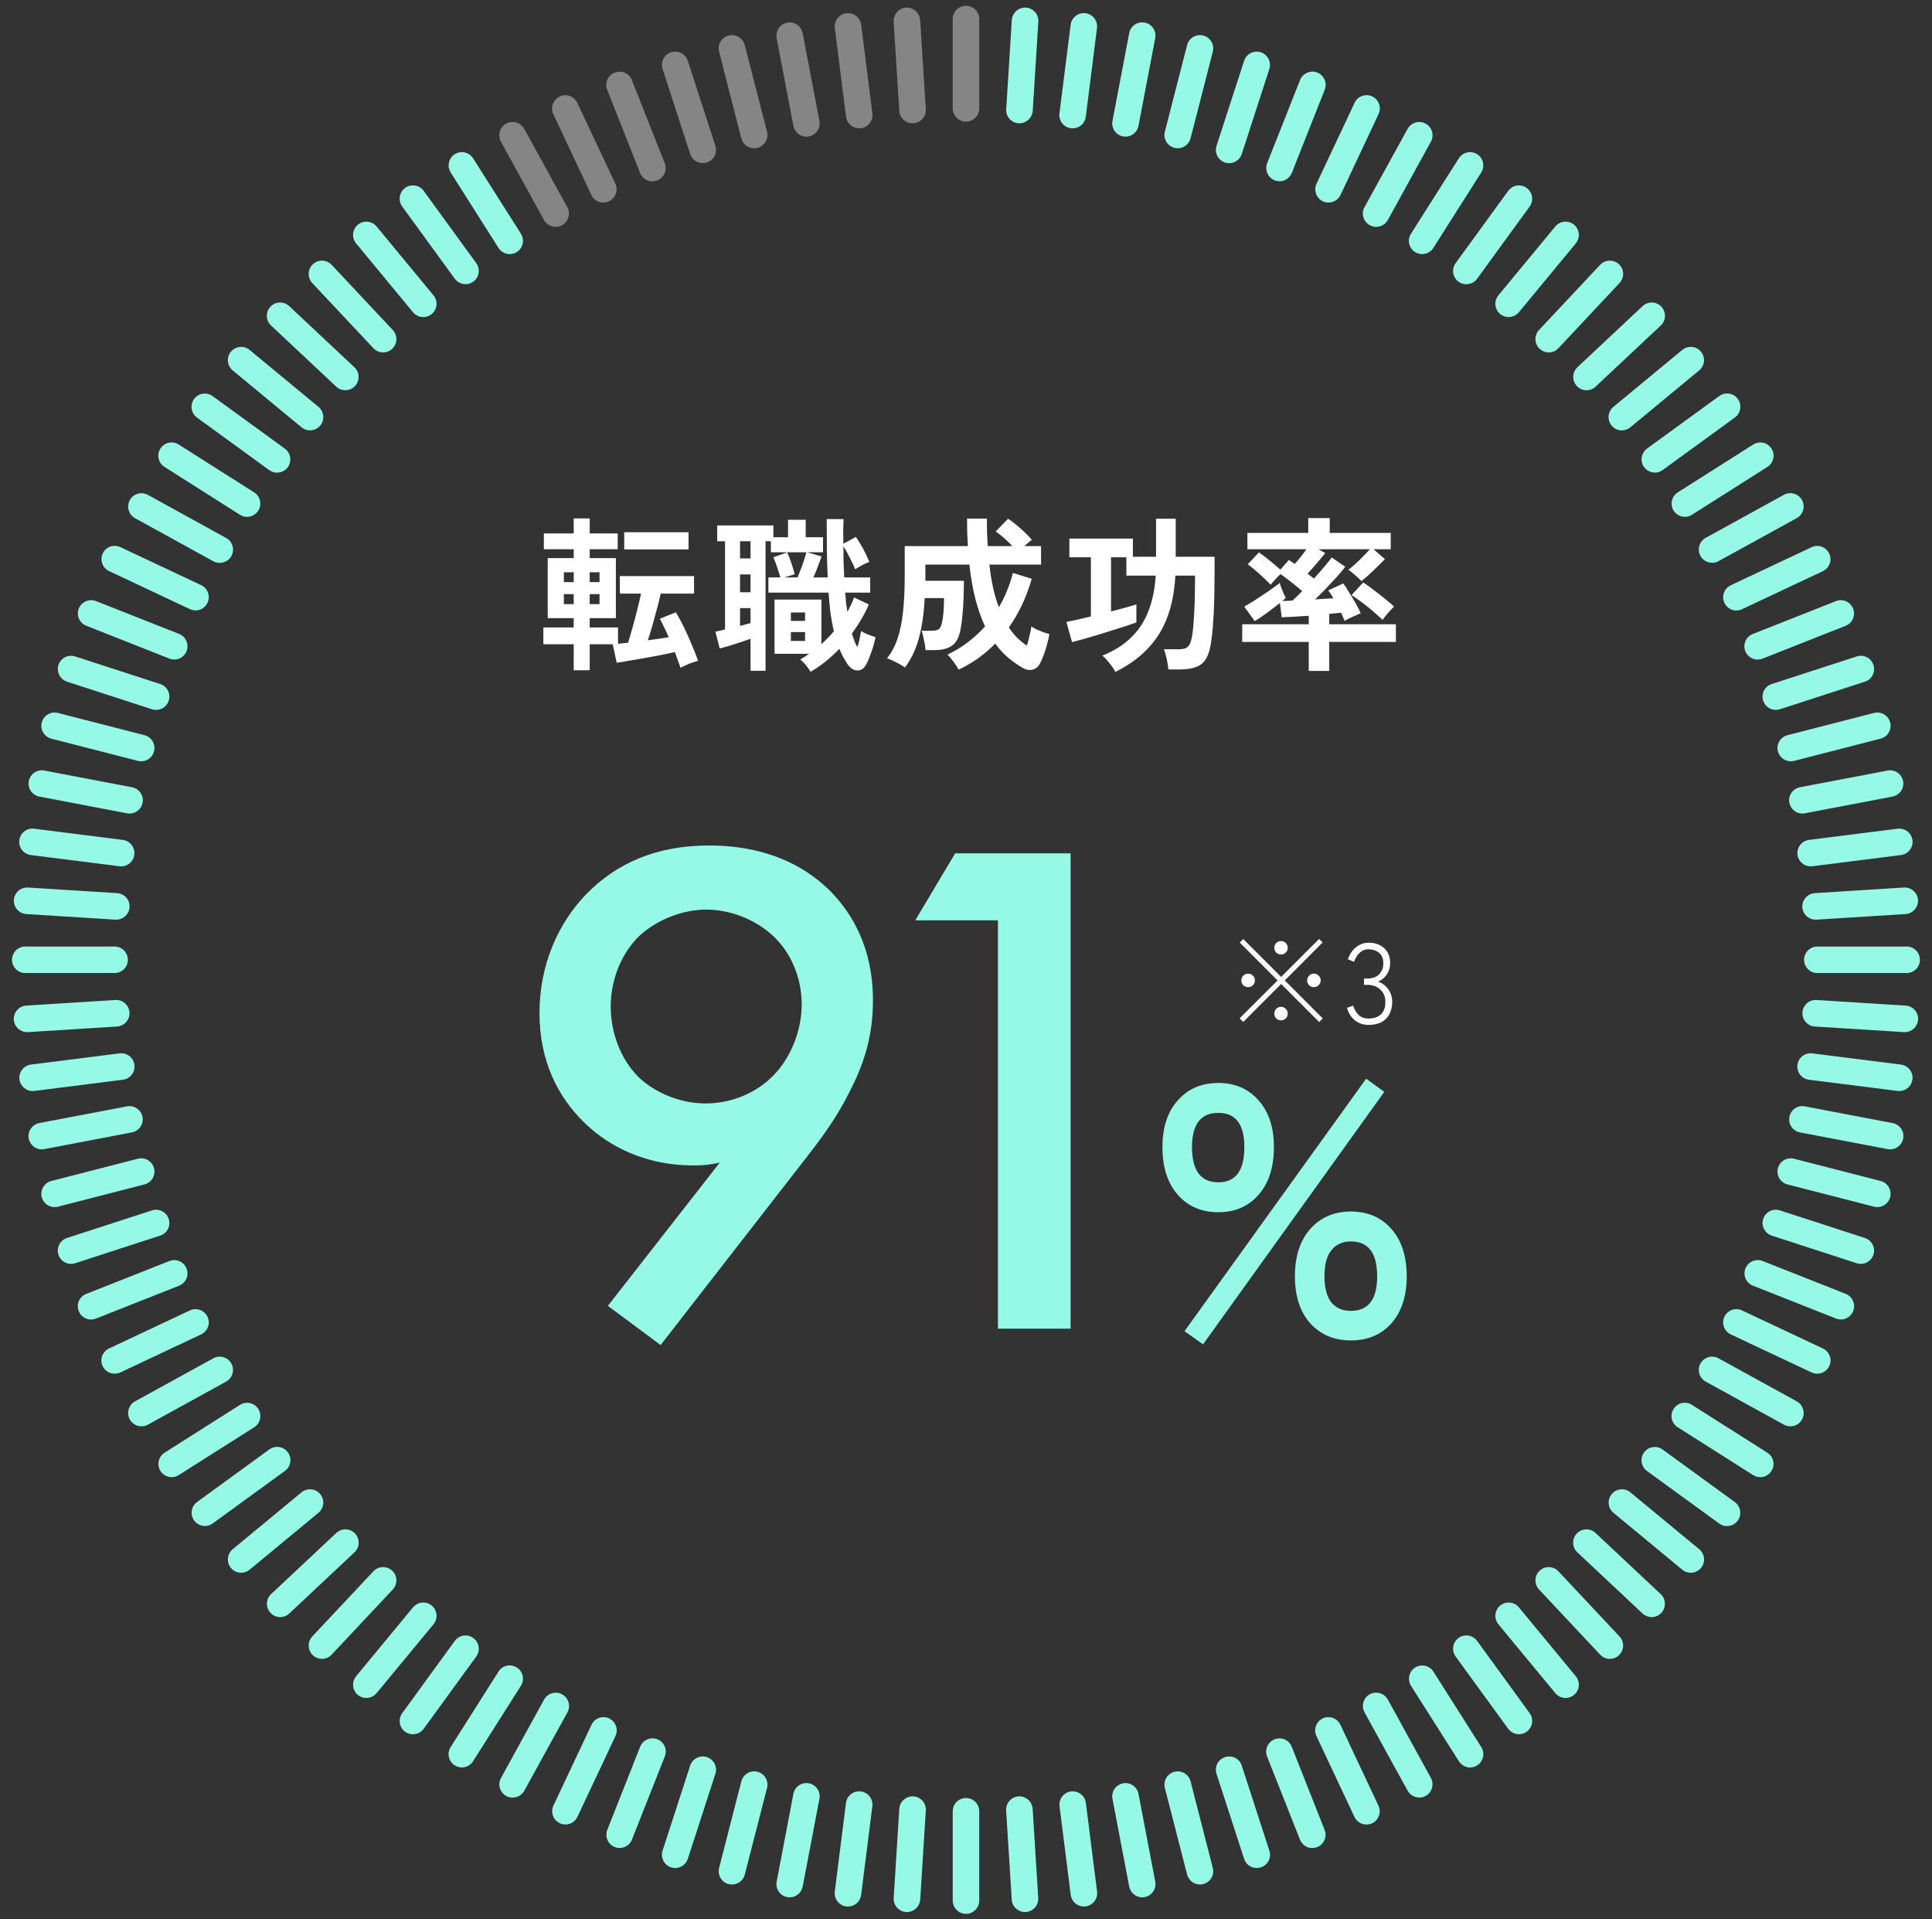 <svg width="151" height="150" viewBox="0 0 151 150" fill="none" xmlns="http://www.w3.org/2000/svg">
<rect x="0" y="0" width="151" height="150" fill="#333333" stroke="none"/>
<path d="M75.499 140.517C74.926 140.517 74.462 140.981 74.462 141.554V148.533C74.462 149.106 74.926 149.57 75.499 149.57C76.072 149.57 76.535 149.106 76.535 148.533V141.554C76.535 140.981 76.072 140.517 75.499 140.517ZM71.388 140.39C70.828 140.357 70.325 140.788 70.286 141.361L69.849 148.328C69.81 148.901 70.247 149.391 70.82 149.43H70.885C71.426 149.43 71.883 149.004 71.922 148.457L72.359 141.49C72.398 140.917 71.96 140.429 71.388 140.39ZM79.608 140.389C79.036 140.427 78.605 140.916 78.637 141.489L79.074 148.456C79.106 149.003 79.564 149.429 80.111 149.429H80.176C80.749 149.39 81.179 148.901 81.147 148.328L80.71 141.361C80.671 140.788 80.175 140.363 79.608 140.389ZM67.278 140.003C66.712 139.932 66.19 140.331 66.119 140.904L65.244 147.832C65.173 148.399 65.573 148.92 66.145 148.991C66.191 148.991 66.236 148.998 66.274 148.998H66.28C66.795 148.998 67.24 148.618 67.305 148.09L68.18 141.161C68.25 140.595 67.851 140.074 67.278 140.003ZM83.711 140.001C83.144 140.072 82.739 140.594 82.81 141.16L83.685 148.089C83.749 148.61 84.201 148.996 84.709 148.996H84.715C84.76 148.996 84.805 148.997 84.844 148.99C85.41 148.919 85.816 148.398 85.745 147.831L84.869 140.902C84.798 140.336 84.277 139.937 83.711 140.001ZM88.982 140.193C88.873 139.634 88.326 139.261 87.772 139.37C87.212 139.48 86.839 140.02 86.948 140.58L88.255 147.438C88.352 147.933 88.783 148.281 89.272 148.281C89.337 148.281 89.401 148.281 89.466 148.262C90.026 148.152 90.4 147.611 90.29 147.051L88.982 140.193ZM63.22 139.37C62.66 139.261 62.112 139.628 62.009 140.194L60.702 147.052C60.593 147.612 60.966 148.159 61.526 148.262C61.591 148.275 61.655 148.281 61.72 148.281C62.209 148.281 62.64 147.933 62.736 147.438L64.044 140.58C64.153 140.02 63.78 139.473 63.22 139.37ZM93.052 139.216C92.91 138.662 92.343 138.327 91.789 138.469C91.235 138.61 90.9 139.178 91.042 139.731L92.781 146.498C92.904 146.968 93.322 147.277 93.785 147.277C93.869 147.277 93.959 147.264 94.043 147.245C94.597 147.103 94.931 146.537 94.79 145.983L93.052 139.216ZM59.204 138.469C58.65 138.327 58.083 138.662 57.941 139.216L56.203 145.983C56.062 146.537 56.397 147.103 56.95 147.245C57.034 147.264 57.124 147.277 57.208 147.277C57.672 147.277 58.09 146.968 58.212 146.498L59.95 139.731C60.092 139.178 59.758 138.611 59.204 138.469ZM97.052 137.986C96.878 137.439 96.291 137.143 95.744 137.323C95.197 137.497 94.901 138.083 95.081 138.63L97.238 145.275C97.38 145.713 97.786 145.989 98.224 145.989C98.326 145.989 98.436 145.971 98.545 145.938C99.092 145.765 99.389 145.178 99.209 144.631L97.052 137.986ZM55.249 137.322C54.702 137.142 54.123 137.445 53.942 137.985L51.785 144.631C51.612 145.178 51.908 145.757 52.448 145.938C52.558 145.97 52.661 145.989 52.77 145.989C53.208 145.989 53.614 145.712 53.756 145.274L55.912 138.63C56.092 138.083 55.79 137.503 55.249 137.322ZM100.96 136.512C100.747 135.977 100.149 135.72 99.614 135.933C99.08 136.145 98.822 136.744 99.034 137.278L101.604 143.774C101.764 144.18 102.157 144.432 102.569 144.432V144.425C102.698 144.425 102.827 144.4 102.949 144.354C103.484 144.142 103.742 143.543 103.529 143.009L100.96 136.512ZM51.381 135.926C50.853 135.72 50.248 135.977 50.035 136.505L47.466 143.002C47.253 143.536 47.517 144.135 48.045 144.348C48.167 144.399 48.303 144.418 48.425 144.418V144.425C48.837 144.425 49.23 144.173 49.391 143.768L51.96 137.271C52.172 136.737 51.909 136.138 51.381 135.926ZM104.762 134.793C104.517 134.278 103.899 134.052 103.384 134.297C102.869 134.542 102.643 135.16 102.888 135.675L105.862 141.998C106.036 142.371 106.41 142.59 106.803 142.59C106.951 142.59 107.099 142.558 107.24 142.494C107.755 142.25 107.981 141.631 107.736 141.116L104.762 134.793ZM47.608 134.297C47.087 134.052 46.475 134.278 46.23 134.793L43.256 141.109C43.011 141.624 43.236 142.243 43.751 142.487C43.893 142.552 44.041 142.584 44.19 142.584V142.59C44.576 142.59 44.949 142.371 45.129 141.991L48.103 135.675C48.348 135.16 48.123 134.542 47.608 134.297ZM43.935 132.416C43.433 132.139 42.802 132.326 42.525 132.828L39.157 138.951C38.88 139.453 39.067 140.084 39.569 140.361C39.73 140.445 39.898 140.49 40.072 140.49V140.483C40.439 140.483 40.793 140.29 40.98 139.942L44.348 133.826C44.624 133.324 44.438 132.693 43.935 132.416ZM108.468 132.822C108.191 132.32 107.56 132.14 107.058 132.41C106.555 132.687 106.375 133.318 106.646 133.82L110.013 139.937C110.199 140.278 110.554 140.478 110.921 140.478V140.484C111.088 140.484 111.262 140.446 111.423 140.355C111.925 140.079 112.105 139.448 111.835 138.945L108.468 132.822ZM112.033 130.642C111.724 130.159 111.087 130.017 110.604 130.319C110.122 130.628 109.98 131.266 110.282 131.749L114.023 137.646C114.223 137.955 114.557 138.13 114.898 138.13C115.092 138.13 115.279 138.078 115.453 137.969C115.936 137.66 116.077 137.022 115.774 136.539L112.033 130.642ZM40.391 130.317C39.908 130.008 39.264 130.149 38.961 130.639L35.221 136.537C34.912 137.02 35.059 137.664 35.542 137.967C35.716 138.076 35.909 138.127 36.096 138.127C36.437 138.127 36.772 137.96 36.972 137.645L40.713 131.747C41.022 131.264 40.873 130.62 40.391 130.317ZM36.99 128.013C36.527 127.678 35.877 127.781 35.542 128.244L31.434 133.892C31.099 134.355 31.203 135.005 31.666 135.34C31.853 135.475 32.065 135.54 32.277 135.54V135.533C32.599 135.533 32.915 135.385 33.114 135.108L37.223 129.462C37.557 128.998 37.454 128.348 36.99 128.013ZM115.447 128.24C115.112 127.777 114.462 127.673 113.998 128.008C113.534 128.343 113.432 128.993 113.767 129.457L117.874 135.104C118.08 135.38 118.396 135.528 118.711 135.528L118.718 135.535C118.93 135.535 119.143 135.47 119.323 135.335C119.787 135 119.889 134.35 119.555 133.887L115.447 128.24ZM118.71 125.616C118.343 125.178 117.692 125.114 117.248 125.481C116.81 125.848 116.746 126.499 117.113 126.943L121.562 132.325C121.769 132.57 122.064 132.699 122.36 132.699C122.592 132.699 122.83 132.622 123.023 132.461C123.461 132.094 123.526 131.443 123.159 130.999L118.71 125.616ZM33.745 125.481C33.301 125.114 32.65 125.178 32.283 125.616L27.834 130.999C27.467 131.437 27.532 132.094 27.97 132.461C28.163 132.622 28.394 132.699 28.626 132.699H28.633C28.929 132.699 29.225 132.57 29.431 132.325L33.88 126.943C34.247 126.506 34.183 125.848 33.745 125.481ZM121.8 122.799C121.407 122.38 120.751 122.361 120.332 122.754C119.914 123.147 119.894 123.803 120.287 124.222L125.064 129.314C125.27 129.533 125.541 129.643 125.817 129.643H125.824C126.082 129.643 126.333 129.553 126.532 129.359C126.951 128.967 126.97 128.31 126.577 127.892L121.8 122.799ZM30.653 122.754C30.235 122.361 29.578 122.38 29.186 122.799L24.407 127.892C24.015 128.31 24.035 128.967 24.453 129.359C24.653 129.546 24.91 129.643 25.161 129.643H25.167C25.444 129.643 25.721 129.533 25.921 129.314L30.698 124.222C31.091 123.803 31.072 123.147 30.653 122.754ZM124.704 119.805C124.286 119.412 123.628 119.431 123.235 119.85C122.843 120.268 122.863 120.925 123.281 121.317L128.374 126.095C128.574 126.281 128.831 126.378 129.082 126.378H129.089C129.366 126.378 129.642 126.269 129.842 126.05C130.235 125.631 130.215 124.975 129.797 124.582L124.704 119.805ZM27.751 119.85C27.358 119.431 26.702 119.412 26.283 119.805L21.189 124.582C20.771 124.975 20.752 125.631 21.145 126.05C21.351 126.269 21.622 126.378 21.898 126.378H21.904C22.155 126.378 22.413 126.288 22.612 126.095L27.706 121.317C28.124 120.925 28.144 120.268 27.751 119.85ZM127.428 116.629C126.983 116.262 126.334 116.327 125.967 116.765C125.6 117.209 125.664 117.859 126.102 118.226L131.484 122.675C131.677 122.836 131.909 122.913 132.147 122.913C132.444 122.913 132.74 122.785 132.946 122.54C133.313 122.096 133.248 121.445 132.811 121.078L127.428 116.629ZM25.028 116.765C24.661 116.327 24.011 116.262 23.566 116.629L18.184 121.078C17.746 121.445 17.681 122.096 18.048 122.54C18.254 122.785 18.55 122.913 18.847 122.913C19.078 122.913 19.317 122.836 19.51 122.675L24.893 118.226C25.33 117.859 25.395 117.209 25.028 116.765ZM129.94 113.28C129.477 112.946 128.827 113.048 128.492 113.512C128.157 113.975 128.26 114.626 128.724 114.961L134.37 119.068C134.557 119.204 134.77 119.269 134.982 119.269V119.262C135.304 119.262 135.62 119.114 135.819 118.837C136.154 118.373 136.051 117.724 135.588 117.389L129.94 113.28ZM22.501 113.506C22.166 113.042 21.516 112.939 21.053 113.273L15.405 117.382C14.942 117.717 14.839 118.367 15.174 118.83C15.38 119.107 15.695 119.256 16.011 119.256V119.262C16.223 119.262 16.436 119.198 16.623 119.062L22.27 114.954C22.733 114.619 22.836 113.969 22.501 113.506ZM132.232 109.79C131.75 109.481 131.112 109.623 130.803 110.112C130.494 110.595 130.642 111.238 131.125 111.541L137.022 115.282C137.196 115.392 137.39 115.443 137.576 115.443C137.917 115.443 138.253 115.275 138.452 114.96C138.761 114.477 138.613 113.834 138.13 113.531L132.232 109.79ZM20.19 110.112C19.881 109.629 19.244 109.488 18.761 109.79L12.862 113.531C12.38 113.84 12.238 114.478 12.541 114.961C12.741 115.27 13.075 115.443 13.416 115.443C13.609 115.443 13.796 115.392 13.97 115.282L19.868 111.542C20.351 111.233 20.493 110.595 20.19 110.112ZM134.312 106.152C133.809 105.876 133.179 106.062 132.902 106.564C132.626 107.067 132.811 107.698 133.313 107.975L139.431 111.342C139.592 111.425 139.759 111.471 139.927 111.471H139.933C140.3 111.471 140.654 111.277 140.841 110.93C141.118 110.428 140.931 109.796 140.436 109.52L134.312 106.152ZM18.085 106.564C17.808 106.062 17.177 105.882 16.675 106.152L10.552 109.521C10.05 109.797 9.869 110.428 10.146 110.93C10.332 111.271 10.687 111.471 11.054 111.471H11.06C11.228 111.471 11.401 111.432 11.556 111.342L17.673 107.975C18.175 107.698 18.355 107.067 18.085 106.564ZM136.151 102.412C135.63 102.167 135.018 102.392 134.773 102.907C134.529 103.422 134.754 104.04 135.27 104.285L141.593 107.261C141.734 107.325 141.889 107.356 142.03 107.356C142.416 107.356 142.789 107.138 142.97 106.765C143.214 106.25 142.99 105.631 142.475 105.387L136.151 102.412ZM16.219 102.907C15.974 102.392 15.356 102.167 14.841 102.412L8.518 105.387C8.003 105.631 7.778 106.25 8.022 106.765C8.196 107.138 8.569 107.356 8.962 107.356C9.11 107.356 9.258 107.325 9.399 107.261L15.723 104.285C16.238 104.04 16.463 103.422 16.219 102.907ZM14.577 99.135C14.365 98.6 13.766 98.343 13.231 98.555L6.734 101.124C6.2 101.337 5.943 101.935 6.155 102.47C6.316 102.875 6.709 103.127 7.121 103.127V103.12C7.25 103.12 7.379 103.094 7.501 103.049L13.997 100.48C14.531 100.268 14.789 99.669 14.577 99.135ZM137.764 98.55C137.236 98.344 136.631 98.601 136.418 99.129C136.206 99.663 136.469 100.262 136.997 100.475L143.494 103.044C143.616 103.095 143.752 103.115 143.874 103.115V103.121C144.286 103.121 144.679 102.87 144.84 102.465C145.052 101.931 144.788 101.332 144.261 101.119L137.764 98.55ZM139.115 94.595C138.568 94.415 137.988 94.717 137.808 95.258C137.634 95.805 137.931 96.385 138.472 96.565L145.116 98.723C145.225 98.755 145.328 98.774 145.438 98.774C145.875 98.774 146.281 98.497 146.423 98.06C146.597 97.512 146.301 96.932 145.76 96.752L139.115 94.595ZM13.185 95.258C13.004 94.717 12.425 94.415 11.878 94.595L5.232 96.752C4.685 96.932 4.389 97.512 4.569 98.06C4.711 98.497 5.117 98.774 5.555 98.774C5.658 98.774 5.768 98.755 5.877 98.723L12.521 96.565C13.069 96.392 13.365 95.805 13.185 95.258ZM140.217 90.557C139.67 90.415 139.097 90.75 138.955 91.304C138.813 91.857 139.148 92.424 139.702 92.565L146.47 94.305C146.553 94.324 146.643 94.337 146.727 94.337C147.19 94.337 147.609 94.028 147.731 93.558C147.873 93.004 147.538 92.438 146.984 92.296L140.217 90.557ZM12.04 91.304C11.898 90.75 11.332 90.415 10.778 90.557L4.011 92.296C3.457 92.438 3.122 93.004 3.264 93.558C3.386 94.028 3.805 94.337 4.269 94.337C4.352 94.337 4.443 94.324 4.526 94.305L11.293 92.565C11.847 92.424 12.182 91.857 12.04 91.304ZM141.066 86.464C140.506 86.354 139.958 86.722 139.855 87.288C139.746 87.848 140.12 88.396 140.68 88.499L147.537 89.806C147.601 89.819 147.666 89.825 147.73 89.825C148.22 89.825 148.651 89.477 148.748 88.981C148.857 88.421 148.484 87.875 147.924 87.772L141.066 86.464ZM11.138 87.288C11.028 86.728 10.481 86.355 9.928 86.464L3.07 87.77C2.51 87.88 2.137 88.421 2.246 88.981C2.343 89.477 2.774 89.825 3.264 89.825C3.328 89.825 3.392 89.825 3.456 89.806L10.313 88.498C10.874 88.389 11.247 87.848 11.138 87.288ZM141.641 82.322C141.068 82.252 140.552 82.651 140.481 83.224C140.411 83.79 140.811 84.312 141.384 84.383L148.312 85.259C148.357 85.259 148.402 85.266 148.44 85.266H148.446C148.961 85.266 149.406 84.885 149.471 84.357C149.542 83.791 149.142 83.269 148.569 83.198L141.641 82.322ZM9.35 82.322L2.421 83.198C1.854 83.269 1.449 83.791 1.52 84.357C1.584 84.879 2.035 85.265 2.544 85.265H2.55C2.595 85.265 2.64 85.265 2.679 85.259L9.606 84.383C10.173 84.312 10.58 83.79 10.509 83.224C10.438 82.657 9.916 82.252 9.35 82.322ZM141.974 78.151C141.401 78.113 140.912 78.551 140.873 79.124C140.835 79.697 141.272 80.186 141.845 80.225L148.812 80.662C148.812 80.662 148.856 80.662 148.876 80.662C149.417 80.662 149.874 80.238 149.913 79.69C149.952 79.117 149.513 78.627 148.94 78.589L141.974 78.151ZM9.019 78.151L2.052 78.589C1.479 78.628 1.048 79.118 1.08 79.69C1.112 80.237 1.569 80.662 2.116 80.662C2.116 80.662 2.161 80.662 2.181 80.662L9.147 80.225C9.72 80.186 10.152 79.697 10.12 79.124C10.082 78.551 9.585 78.113 9.019 78.151ZM142.038 73.972C141.465 73.972 141.002 74.436 141.002 75.009C141.002 75.582 141.465 76.045 142.038 76.045H149.018C149.591 76.045 150.055 75.582 150.055 75.009C150.055 74.436 149.591 73.972 149.018 73.972H142.038ZM1.976 73.972C1.403 73.972 0.939 74.436 0.939 75.009C0.94 75.582 1.403 76.045 1.976 76.045H8.956C9.529 76.045 9.992 75.582 9.992 75.009C9.992 74.436 9.529 73.972 8.956 73.972H1.976ZM141.84 69.8C141.267 69.838 140.835 70.327 140.867 70.9C140.899 71.448 141.356 71.873 141.903 71.873C141.903 71.873 141.948 71.873 141.968 71.873L148.935 71.435C149.508 71.396 149.939 70.907 149.907 70.334C149.869 69.761 149.373 69.329 148.807 69.361L141.84 69.8ZM2.187 69.362C1.614 69.324 1.125 69.762 1.086 70.335C1.048 70.908 1.485 71.397 2.058 71.436L9.024 71.873C9.024 71.873 9.069 71.873 9.089 71.873C9.63 71.873 10.087 71.449 10.126 70.901C10.165 70.328 9.726 69.838 9.153 69.8L2.187 69.362ZM148.314 64.765L141.387 65.64C140.82 65.71 140.415 66.232 140.485 66.799C140.55 67.32 141 67.707 141.509 67.707H141.516C141.561 67.707 141.606 67.707 141.645 67.7L148.572 66.824C149.139 66.753 149.544 66.233 149.474 65.666C149.403 65.099 148.881 64.7 148.314 64.765ZM2.669 64.764C2.102 64.693 1.581 65.092 1.51 65.665C1.439 66.232 1.838 66.753 2.411 66.824L9.34 67.7C9.385 67.7 9.43 67.707 9.469 67.707H9.475C9.99 67.707 10.435 67.327 10.499 66.799C10.57 66.232 10.17 65.71 9.597 65.64L2.669 64.764ZM148.741 61.044C148.632 60.484 148.084 60.11 147.53 60.22L140.674 61.526C140.114 61.636 139.74 62.177 139.85 62.737C139.946 63.233 140.377 63.58 140.866 63.58C140.931 63.58 140.995 63.581 141.06 63.562L147.917 62.254C148.477 62.145 148.85 61.604 148.741 61.044ZM3.463 60.22C2.903 60.11 2.356 60.484 2.253 61.044C2.144 61.604 2.516 62.151 3.076 62.254L9.934 63.562C9.998 63.574 10.063 63.58 10.127 63.58C10.616 63.58 11.048 63.233 11.145 62.737C11.254 62.177 10.88 61.629 10.32 61.526L3.463 60.22ZM147.731 56.465C147.59 55.911 147.023 55.576 146.47 55.718L139.702 57.456C139.149 57.598 138.814 58.164 138.955 58.718C139.077 59.188 139.496 59.497 139.96 59.497C140.043 59.497 140.133 59.484 140.217 59.465L146.984 57.727C147.538 57.585 147.873 57.019 147.731 56.465ZM4.526 55.718C3.973 55.576 3.405 55.911 3.264 56.465C3.122 57.018 3.457 57.585 4.011 57.727L10.778 59.465C10.862 59.484 10.953 59.497 11.036 59.497C11.5 59.497 11.918 59.188 12.04 58.718C12.181 58.164 11.847 57.598 11.293 57.456L4.526 55.718ZM146.423 51.965C146.249 51.424 145.663 51.121 145.116 51.302L138.472 53.459C137.924 53.633 137.628 54.218 137.809 54.766C137.95 55.203 138.355 55.48 138.793 55.48C138.896 55.48 139.006 55.461 139.115 55.429L145.76 53.273C146.307 53.099 146.603 52.512 146.423 51.965ZM5.877 51.302C5.33 51.122 4.751 51.424 4.57 51.965C4.396 52.512 4.693 53.092 5.233 53.273L11.878 55.429C11.987 55.461 12.091 55.48 12.2 55.48C12.638 55.48 13.044 55.203 13.185 54.766C13.366 54.219 13.063 53.639 12.523 53.459L5.877 51.302ZM144.832 47.56C144.619 47.026 144.021 46.768 143.486 46.98L136.99 49.55C136.456 49.762 136.198 50.361 136.41 50.895C136.571 51.301 136.964 51.552 137.376 51.552V51.546C137.505 51.546 137.634 51.52 137.756 51.475L144.253 48.905C144.787 48.693 145.045 48.094 144.832 47.56ZM7.505 46.976C6.977 46.77 6.372 47.027 6.159 47.555C5.947 48.089 6.21 48.688 6.738 48.9L13.235 51.47C13.358 51.521 13.486 51.54 13.615 51.54V51.547C14.027 51.547 14.42 51.295 14.581 50.89C14.793 50.355 14.529 49.756 14.001 49.544L7.505 46.976ZM142.967 43.259C142.722 42.744 142.104 42.519 141.589 42.764L135.272 45.738C134.758 45.983 134.532 46.601 134.776 47.116C134.95 47.489 135.324 47.715 135.717 47.715V47.708C135.865 47.708 136.013 47.676 136.154 47.611L142.471 44.637C142.986 44.392 143.211 43.774 142.967 43.259ZM9.406 42.757C8.885 42.512 8.273 42.738 8.028 43.253C7.784 43.768 8.009 44.386 8.524 44.631L14.841 47.605C14.982 47.67 15.137 47.702 15.278 47.702V47.708C15.665 47.708 16.038 47.489 16.219 47.109C16.463 46.594 16.238 45.976 15.723 45.731L9.406 42.757ZM11.557 38.675C11.055 38.398 10.423 38.578 10.146 39.087C9.87 39.589 10.056 40.22 10.552 40.497L16.675 43.865C16.836 43.949 17.003 43.993 17.171 43.993L17.178 43.987C17.544 43.987 17.898 43.794 18.085 43.453C18.362 42.951 18.175 42.32 17.673 42.043L11.557 38.675ZM140.84 39.08C140.563 38.578 139.932 38.398 139.43 38.668L133.312 42.035C132.81 42.312 132.63 42.943 132.9 43.445C133.087 43.787 133.442 43.98 133.809 43.98L133.814 43.986C133.982 43.986 134.156 43.947 134.311 43.857L140.434 40.49C140.936 40.213 141.116 39.582 140.84 39.08ZM138.458 35.062C138.149 34.579 137.512 34.437 137.029 34.739L131.131 38.48C130.648 38.789 130.506 39.427 130.809 39.91C131.008 40.219 131.343 40.392 131.685 40.393C131.878 40.393 132.064 40.341 132.238 40.231L138.137 36.491C138.62 36.182 138.761 35.544 138.458 35.062ZM13.964 34.739C13.481 34.43 12.837 34.578 12.534 35.06C12.225 35.543 12.374 36.188 12.856 36.49L18.755 40.231C18.929 40.341 19.122 40.393 19.309 40.393C19.65 40.392 19.984 40.225 20.184 39.909C20.492 39.426 20.345 38.783 19.862 38.48L13.964 34.739ZM16.616 30.954C16.153 30.619 15.502 30.723 15.167 31.186C14.833 31.65 14.936 32.3 15.399 32.635L21.046 36.743C21.233 36.878 21.446 36.942 21.658 36.942V36.937C21.98 36.936 22.296 36.788 22.495 36.511C22.83 36.047 22.726 35.397 22.263 35.062L16.616 30.954ZM135.826 31.18C135.491 30.716 134.841 30.613 134.377 30.948L128.73 35.056C128.267 35.391 128.163 36.041 128.498 36.505C128.704 36.782 129.02 36.93 129.336 36.93V36.937C129.548 36.936 129.761 36.871 129.947 36.736L135.594 32.629C136.057 32.294 136.161 31.643 135.826 31.18ZM132.94 27.484C132.58 27.04 131.924 26.983 131.479 27.35L126.097 31.799C125.653 32.166 125.594 32.816 125.961 33.26C126.167 33.511 126.464 33.634 126.76 33.634H126.766C126.997 33.634 127.236 33.556 127.423 33.395L132.806 28.946C133.25 28.579 133.307 27.929 132.94 27.484ZM19.51 27.349C19.072 26.982 18.415 27.047 18.048 27.484C17.681 27.922 17.746 28.578 18.184 28.945L23.566 33.395C23.759 33.555 23.991 33.633 24.223 33.633H24.23C24.526 33.633 24.822 33.504 25.028 33.26C25.395 32.822 25.33 32.165 24.893 31.798L19.51 27.349ZM129.849 23.969C129.456 23.55 128.799 23.531 128.381 23.924L123.287 28.701C122.869 29.094 122.85 29.75 123.242 30.169C123.448 30.388 123.718 30.498 123.995 30.498H124.002C124.253 30.498 124.51 30.407 124.71 30.214L129.804 25.436C130.222 25.044 130.241 24.387 129.849 23.969ZM22.606 23.924C22.188 23.531 21.532 23.55 21.139 23.969C20.746 24.387 20.765 25.044 21.184 25.436L26.276 30.214C26.476 30.401 26.733 30.498 26.984 30.498H26.991C27.268 30.498 27.545 30.388 27.744 30.169C28.137 29.75 28.118 29.094 27.699 28.701L22.606 23.924ZM126.532 20.652C126.114 20.26 125.457 20.279 125.064 20.697L120.287 25.791C119.894 26.209 119.914 26.866 120.332 27.259C120.532 27.445 120.789 27.542 121.04 27.542H121.047C121.324 27.542 121.6 27.433 121.8 27.214L126.577 22.121C126.97 21.703 126.951 21.045 126.532 20.652ZM25.921 20.697C25.528 20.279 24.872 20.26 24.453 20.652C24.035 21.045 24.015 21.703 24.407 22.121L29.186 27.214C29.392 27.433 29.662 27.542 29.939 27.542H29.945C30.203 27.542 30.454 27.452 30.653 27.259C31.072 26.866 31.091 26.209 30.698 25.791L25.921 20.697ZM123.023 17.561C122.579 17.195 121.93 17.259 121.562 17.696L117.113 23.08C116.746 23.524 116.81 24.174 117.248 24.541C117.441 24.702 117.673 24.779 117.911 24.779C118.207 24.779 118.504 24.651 118.71 24.406L123.159 19.023C123.526 18.579 123.461 17.928 123.023 17.561ZM29.431 17.696C29.064 17.259 28.414 17.195 27.97 17.561C27.532 17.928 27.467 18.579 27.834 19.023L32.283 24.406C32.489 24.651 32.786 24.779 33.082 24.779C33.314 24.779 33.552 24.702 33.745 24.541C34.183 24.174 34.247 23.524 33.88 23.08L29.431 17.696ZM119.323 14.69C118.86 14.356 118.215 14.452 117.874 14.922L113.767 20.568C113.432 21.032 113.534 21.683 113.998 22.018C114.185 22.153 114.397 22.217 114.604 22.217L114.609 22.211C114.931 22.211 115.248 22.063 115.447 21.786L119.555 16.139C119.889 15.675 119.787 15.025 119.323 14.69ZM33.114 14.917C32.779 14.454 32.13 14.35 31.666 14.685C31.203 15.019 31.099 15.67 31.434 16.134L35.542 21.78C35.748 22.057 36.063 22.205 36.379 22.205L36.386 22.212C36.598 22.212 36.81 22.148 36.99 22.013C37.454 21.678 37.557 21.027 37.223 20.564L33.114 14.917ZM115.446 12.049C114.964 11.747 114.327 11.889 114.018 12.371L110.276 18.27C109.967 18.752 110.116 19.396 110.599 19.698C110.772 19.808 110.966 19.859 111.152 19.859C111.493 19.859 111.828 19.692 112.027 19.377L115.769 13.479C116.077 12.996 115.929 12.351 115.446 12.049ZM36.975 12.371C36.666 11.888 36.028 11.746 35.545 12.049C35.062 12.358 34.921 12.996 35.224 13.479L38.964 19.377C39.163 19.686 39.499 19.859 39.84 19.859C40.033 19.859 40.22 19.808 40.394 19.698C40.876 19.389 41.018 18.752 40.716 18.27L36.975 12.371ZM111.423 9.661C110.921 9.385 110.29 9.572 110.014 10.074L106.646 16.19C106.369 16.693 106.556 17.324 107.058 17.601C107.219 17.684 107.386 17.73 107.554 17.73H107.56C107.926 17.73 108.281 17.536 108.468 17.195L111.835 11.071C112.112 10.569 111.925 9.938 111.423 9.661ZM107.25 7.537C106.729 7.293 106.117 7.518 105.872 8.033L102.897 14.356C102.653 14.871 102.879 15.49 103.394 15.734C103.535 15.799 103.69 15.831 103.831 15.831C104.217 15.831 104.591 15.612 104.771 15.238L107.746 8.915C107.991 8.4 107.765 7.782 107.25 7.537ZM102.957 5.668C102.429 5.462 101.824 5.72 101.611 6.248L99.042 12.745C98.83 13.279 99.093 13.878 99.621 14.091C99.743 14.142 99.879 14.161 100.001 14.161V14.168C100.413 14.168 100.806 13.916 100.967 13.511L103.536 7.015C103.749 6.48 103.485 5.881 102.957 5.668ZM98.545 4.087C97.998 3.907 97.419 4.209 97.238 4.75L95.081 11.395C94.907 11.942 95.203 12.522 95.744 12.702C95.854 12.734 95.957 12.754 96.066 12.754C96.504 12.754 96.91 12.477 97.052 12.039L99.208 5.394C99.382 4.846 99.086 4.267 98.545 4.087ZM94.043 2.778C93.489 2.637 92.923 2.971 92.781 3.524L91.042 10.292C90.9 10.846 91.236 11.412 91.789 11.554C91.873 11.573 91.963 11.586 92.047 11.586C92.51 11.586 92.929 11.277 93.052 10.807L94.79 4.04C94.932 3.486 94.597 2.92 94.043 2.778ZM89.466 1.767C88.906 1.657 88.358 2.031 88.255 2.591L86.948 9.448C86.839 10.008 87.212 10.555 87.772 10.658C87.837 10.671 87.901 10.678 87.966 10.678C88.455 10.678 88.886 10.33 88.982 9.834L90.29 2.977C90.399 2.417 90.026 1.87 89.466 1.767ZM84.837 1.034C84.277 0.964 83.749 1.363 83.679 1.936L82.803 8.863C82.732 9.43 83.131 9.952 83.704 10.023C83.749 10.023 83.794 10.029 83.833 10.029H83.839C84.354 10.029 84.799 9.649 84.863 9.121L85.738 2.193C85.809 1.627 85.41 1.105 84.837 1.034ZM80.181 0.596C79.621 0.564 79.119 0.995 79.08 1.567L78.643 8.534C78.604 9.107 79.041 9.597 79.614 9.636H79.679C80.22 9.636 80.677 9.21 80.716 8.663L81.153 1.696C81.192 1.123 80.754 0.634 80.181 0.596Z" fill="#96F9E6"/>
<path d="M43.432 17.728C43.599 17.728 43.773 17.69 43.927 17.6C44.43 17.323 44.61 16.692 44.339 16.19L40.972 10.073C40.695 9.57 40.064 9.39 39.562 9.661C39.06 9.937 38.879 10.568 39.15 11.071L42.517 17.194C42.704 17.535 43.058 17.728 43.425 17.728H43.432Z" fill="white" fill-opacity="0.4"/>
<path d="M71.321 9.635C71.321 9.635 71.366 9.635 71.385 9.635C71.959 9.596 72.39 9.107 72.358 8.534L71.92 1.567C71.881 0.994 71.379 0.569 70.819 0.595C70.246 0.633 69.814 1.123 69.847 1.696L70.284 8.663C70.317 9.21 70.774 9.635 71.321 9.635Z" fill="white" fill-opacity="0.4"/>
<path d="M67.153 10.027C67.198 10.027 67.243 10.027 67.282 10.021C67.849 9.95 68.254 9.428 68.183 8.862L67.308 1.934C67.237 1.367 66.715 0.968 66.149 1.032C65.582 1.103 65.177 1.625 65.247 2.191L66.123 9.119C66.187 9.641 66.638 10.027 67.147 10.027H67.153Z" fill="white" fill-opacity="0.4"/>
<path d="M63.026 10.68C63.09 10.68 63.155 10.68 63.219 10.661C63.779 10.552 64.153 10.011 64.043 9.45L62.736 2.593C62.627 2.033 62.08 1.66 61.526 1.769C60.966 1.879 60.592 2.419 60.702 2.98L62.009 9.837C62.105 10.333 62.537 10.68 63.026 10.68Z" fill="white" fill-opacity="0.4"/>
<path d="M58.944 11.587C59.027 11.587 59.117 11.574 59.201 11.555C59.755 11.413 60.09 10.846 59.948 10.293L58.209 3.525C58.068 2.972 57.501 2.637 56.947 2.779C56.394 2.92 56.059 3.487 56.201 4.041L57.939 10.808C58.061 11.278 58.48 11.587 58.944 11.587Z" fill="white" fill-opacity="0.4"/>
<path d="M54.927 12.75C55.03 12.75 55.139 12.731 55.249 12.698C55.796 12.525 56.092 11.939 55.912 11.391L53.755 4.747C53.581 4.206 52.995 3.903 52.448 4.083C51.901 4.264 51.605 4.843 51.785 5.391L53.942 12.035C54.083 12.473 54.489 12.75 54.927 12.75Z" fill="white" fill-opacity="0.4"/>
<path d="M50.993 14.169C51.122 14.169 51.251 14.143 51.373 14.098C51.908 13.886 52.165 13.287 51.953 12.752L49.384 6.255C49.171 5.721 48.572 5.464 48.038 5.676C47.504 5.888 47.246 6.487 47.459 7.022L50.028 13.518C50.189 13.924 50.581 14.175 50.993 14.175V14.169Z" fill="white" fill-opacity="0.4"/>
<path d="M47.159 15.828C47.307 15.828 47.455 15.796 47.597 15.732C48.112 15.487 48.337 14.869 48.092 14.354L45.118 8.037C44.873 7.516 44.255 7.297 43.74 7.541C43.225 7.786 42.999 8.404 43.244 8.919L46.219 15.236C46.393 15.609 46.766 15.835 47.159 15.835V15.828Z" fill="white" fill-opacity="0.4"/>
<path d="M75.499 9.506C76.072 9.506 76.535 9.043 76.535 8.47V1.49C76.535 0.917 76.072 0.453 75.499 0.453C74.925 0.453 74.462 0.917 74.462 1.49V8.47C74.462 9.043 74.925 9.506 75.499 9.506Z" fill="white" fill-opacity="0.4"/>
<path d="M95.224 94.738C93.906 94.738 92.849 94.284 92.051 93.374C91.253 92.465 90.854 91.222 90.854 89.645C90.854 88.105 91.253 86.89 92.051 85.999C92.849 85.09 93.906 84.635 95.224 84.635C96.522 84.635 97.571 85.09 98.368 85.999C99.166 86.89 99.565 88.105 99.565 89.645C99.565 91.222 99.166 92.465 98.368 93.374C97.571 94.284 96.522 94.738 95.224 94.738ZM105.577 104.757C104.278 104.757 103.22 104.312 102.404 103.421C101.606 102.512 101.207 101.288 101.207 99.748C101.207 98.189 101.606 96.955 102.404 96.046C103.22 95.137 104.278 94.682 105.577 94.682C106.894 94.682 107.952 95.137 108.75 96.046C109.547 96.955 109.946 98.189 109.946 99.748C109.946 101.288 109.547 102.512 108.75 103.421C107.952 104.312 106.894 104.757 105.577 104.757ZM94.027 105.063L92.579 104.034L106.774 84.301L108.193 85.331L94.027 105.063ZM105.577 102.447C106.95 102.447 107.636 101.547 107.636 99.748C107.636 97.929 106.95 97.02 105.577 97.02C104.927 97.02 104.417 97.252 104.046 97.716C103.694 98.161 103.517 98.838 103.517 99.748C103.517 100.638 103.694 101.316 104.046 101.779C104.417 102.225 104.927 102.447 105.577 102.447ZM95.224 92.4C96.578 92.4 97.255 91.482 97.255 89.645C97.255 87.864 96.578 86.973 95.224 86.973C93.85 86.973 93.164 87.864 93.164 89.645C93.164 91.482 93.85 92.4 95.224 92.4Z" fill="#96F9E6"/>
<path d="M103.107 79.876L100.13 76.899L97.17 79.867L96.886 79.582L99.854 76.623L96.895 73.664L97.17 73.388L100.13 76.348L103.098 73.38L103.373 73.655L100.414 76.623L103.382 79.591L103.107 79.876ZM97.552 77.147C97.404 77.147 97.277 77.097 97.17 76.996C97.07 76.896 97.019 76.771 97.019 76.623C97.019 76.475 97.07 76.351 97.17 76.25C97.277 76.143 97.404 76.09 97.552 76.09C97.701 76.09 97.825 76.143 97.926 76.25C98.026 76.351 98.077 76.475 98.077 76.623C98.077 76.771 98.026 76.896 97.926 76.996C97.825 77.097 97.701 77.147 97.552 77.147ZM102.689 77.147C102.541 77.147 102.416 77.097 102.316 76.996C102.215 76.896 102.165 76.771 102.165 76.623C102.165 76.475 102.215 76.351 102.316 76.25C102.416 76.143 102.541 76.09 102.689 76.09C102.837 76.09 102.961 76.143 103.062 76.25C103.169 76.351 103.222 76.475 103.222 76.623C103.222 76.771 103.169 76.896 103.062 76.996C102.961 77.097 102.837 77.147 102.689 77.147ZM100.121 79.742C99.973 79.742 99.848 79.692 99.747 79.591C99.647 79.49 99.596 79.366 99.596 79.218C99.596 79.07 99.647 78.945 99.747 78.845C99.848 78.738 99.973 78.685 100.121 78.685C100.269 78.685 100.393 78.738 100.494 78.845C100.595 78.945 100.645 79.07 100.645 79.218C100.645 79.366 100.595 79.49 100.494 79.591C100.393 79.692 100.269 79.742 100.121 79.742ZM100.121 74.597C99.973 74.597 99.848 74.547 99.747 74.446C99.647 74.345 99.596 74.221 99.596 74.073C99.596 73.925 99.647 73.8 99.747 73.7C99.848 73.599 99.973 73.548 100.121 73.548C100.269 73.548 100.393 73.599 100.494 73.7C100.595 73.8 100.645 73.925 100.645 74.073C100.645 74.221 100.595 74.345 100.494 74.446C100.393 74.547 100.269 74.597 100.121 74.597ZM106.963 80.098C106.543 80.098 106.184 79.976 105.888 79.733C105.592 79.49 105.387 79.168 105.275 78.765L105.764 78.596C105.835 78.857 105.968 79.091 106.163 79.298C106.365 79.499 106.629 79.6 106.954 79.6C107.375 79.6 107.701 79.49 107.932 79.271C108.163 79.052 108.278 78.729 108.278 78.303C108.278 77.9 108.145 77.577 107.879 77.334C107.618 77.091 107.283 76.97 106.874 76.97H106.608V76.472H106.874C107.265 76.472 107.57 76.362 107.79 76.143C108.009 75.924 108.118 75.637 108.118 75.281C108.118 75.021 108.062 74.81 107.95 74.65C107.843 74.49 107.701 74.375 107.523 74.304C107.345 74.227 107.156 74.188 106.954 74.188C106.759 74.188 106.587 74.236 106.439 74.33C106.291 74.425 106.166 74.547 106.066 74.695C105.965 74.843 105.885 75 105.826 75.166L105.346 74.97C105.494 74.55 105.713 74.23 106.004 74.01C106.3 73.785 106.62 73.673 106.963 73.673C107.461 73.673 107.867 73.815 108.181 74.099C108.495 74.384 108.652 74.775 108.652 75.272C108.652 75.604 108.566 75.897 108.394 76.152C108.222 76.407 107.991 76.594 107.701 76.712C108.027 76.825 108.293 77.023 108.501 77.307C108.708 77.592 108.812 77.927 108.812 78.312C108.812 78.649 108.744 78.954 108.607 79.227C108.477 79.493 108.275 79.707 108.003 79.867C107.73 80.021 107.384 80.098 106.963 80.098Z" fill="white"/>
<path d="M51.632 105.117L47.51 102.054L56.254 90.859C55.53 91.026 54.917 91.082 54.249 91.082C49.849 91.082 47.065 89.133 45.561 87.629C43.667 85.736 42.164 83.007 42.164 79.164C42.164 75.432 43.612 72.146 45.839 69.863C48.178 67.468 51.297 66.076 55.419 66.076C60.487 66.076 63.438 68.136 64.998 69.751C66.557 71.367 68.228 74.04 68.228 78.161C68.228 80.835 67.615 82.951 66.446 85.234C65.054 88.019 63.606 89.69 61.935 91.862L51.632 105.117ZM55.14 86.237C57.034 86.237 59.039 85.513 60.487 84.009C61.879 82.561 62.659 80.445 62.659 78.495C62.659 76.49 61.879 74.541 60.487 73.204C59.094 71.868 57.089 71.088 55.196 71.088C53.135 71.088 51.13 72.035 49.905 73.204C48.68 74.43 47.733 76.379 47.733 78.662C47.733 80.723 48.513 82.784 49.905 84.176C51.13 85.346 53.08 86.237 55.14 86.237ZM77.995 103.836V71.924H71.534L74.653 66.688H83.675V103.836H77.995Z" fill="#96F9E6"/>
<path d="M44.839 52.383V50.351H42.468V49.035H44.839V48.306H42.807V43.616H44.839V42.926H42.507V41.688H44.839V40.516H46.09V41.688H48.278V42.926H46.09V43.616H48.135V48.306H46.09V49.035H48.304V50.312C48.417 50.295 48.539 50.282 48.669 50.273C48.808 50.255 48.947 50.242 49.086 50.234C49.199 49.886 49.316 49.487 49.437 49.035C49.568 48.584 49.689 48.123 49.802 47.654C49.924 47.186 50.024 46.764 50.102 46.391H48.447V45.023H54.244V46.391H51.639C51.561 46.764 51.461 47.168 51.339 47.602C51.226 48.037 51.109 48.467 50.988 48.892C50.866 49.309 50.749 49.691 50.636 50.038C50.922 49.995 51.205 49.956 51.483 49.921C51.761 49.878 52.021 49.839 52.264 49.804C52.16 49.552 52.047 49.305 51.925 49.061C51.813 48.818 51.695 48.584 51.574 48.358L52.824 47.85C53.024 48.18 53.233 48.566 53.45 49.009C53.667 49.452 53.871 49.908 54.062 50.377C54.262 50.837 54.427 51.259 54.557 51.641C54.34 51.702 54.105 51.78 53.853 51.875C53.61 51.979 53.389 52.084 53.189 52.188C53.128 52.014 53.059 51.823 52.981 51.615C52.911 51.415 52.833 51.198 52.746 50.963C52.425 51.033 52.056 51.111 51.639 51.198C51.222 51.276 50.797 51.354 50.362 51.432C49.928 51.51 49.52 51.58 49.138 51.641C48.764 51.71 48.452 51.762 48.2 51.797L47.887 50.351H46.09V52.383H44.839ZM48.786 42.939V41.597H53.814V42.939H48.786ZM44.07 47.212H44.839V46.43H44.07V47.212ZM46.09 47.212H46.858V46.43H46.09V47.212ZM44.07 45.492H44.839V44.724H44.07V45.492ZM46.09 45.492H46.858V44.724H46.09V45.492ZM63.35 52.501C63.263 52.353 63.142 52.179 62.985 51.979C62.829 51.788 62.681 51.641 62.542 51.536C62.664 51.467 62.781 51.398 62.894 51.328C63.007 51.25 63.12 51.172 63.233 51.094H60.536V46.86H64.197V50.338C64.37 50.182 64.54 50.021 64.705 49.856C64.87 49.682 65.026 49.509 65.174 49.335C65.069 48.901 64.983 48.436 64.913 47.941C64.852 47.437 64.8 46.895 64.757 46.313H60.054V45.127H60.992C60.931 44.91 60.849 44.65 60.745 44.346C60.64 44.033 60.541 43.768 60.445 43.551L61.526 43.173C61.63 43.391 61.739 43.668 61.852 44.007C61.965 44.346 62.052 44.637 62.112 44.88L61.292 45.127H62.334C62.412 44.945 62.499 44.728 62.594 44.476C62.69 44.224 62.777 43.977 62.855 43.733C62.933 43.49 62.989 43.299 63.024 43.16H60.25V42.301H59.833V52.422H58.66V49.921C58.426 49.999 58.161 50.09 57.866 50.195C57.579 50.29 57.292 50.382 57.006 50.468C56.719 50.555 56.468 50.625 56.25 50.677L55.912 49.361C56.007 49.344 56.12 49.322 56.25 49.296C56.389 49.261 56.528 49.226 56.667 49.192V42.301H56.055V41.063H60.445V41.988H61.591V40.62H62.972V41.988H64.327V43.16H63.076L64.21 43.486C64.14 43.694 64.045 43.955 63.923 44.268C63.81 44.58 63.693 44.867 63.571 45.127H64.692C64.657 44.459 64.635 43.751 64.626 43.004C64.618 42.248 64.614 41.437 64.614 40.568H65.929C65.921 40.872 65.912 41.189 65.903 41.519C65.903 41.84 65.907 42.166 65.916 42.496L66.893 41.962C67.084 42.231 67.275 42.544 67.466 42.9C67.657 43.256 67.818 43.595 67.948 43.916C67.809 43.959 67.627 44.042 67.401 44.163C67.175 44.285 66.989 44.394 66.841 44.489C66.737 44.228 66.598 43.933 66.424 43.603C66.259 43.265 66.09 42.961 65.916 42.691C65.916 43.091 65.921 43.495 65.929 43.903C65.947 44.311 65.964 44.719 65.981 45.127H68.013V46.313H66.059C66.077 46.582 66.099 46.843 66.125 47.094C66.159 47.338 66.194 47.581 66.229 47.824C66.333 47.633 66.428 47.446 66.515 47.264C66.611 47.073 66.689 46.882 66.75 46.691L67.909 47.238C67.736 47.637 67.536 48.028 67.31 48.41C67.084 48.792 66.841 49.161 66.581 49.517C66.65 49.726 66.715 49.917 66.776 50.09C66.845 50.264 66.924 50.425 67.01 50.572C67.08 50.373 67.136 50.164 67.18 49.947C67.223 49.73 67.262 49.522 67.297 49.322C67.401 49.383 67.527 49.448 67.675 49.517C67.822 49.578 67.966 49.635 68.105 49.687C68.252 49.739 68.361 49.774 68.43 49.791C68.387 50.008 68.326 50.251 68.248 50.52C68.17 50.781 68.083 51.033 67.987 51.276C67.901 51.519 67.809 51.728 67.714 51.901C67.531 52.249 67.293 52.414 66.997 52.396C66.711 52.388 66.455 52.218 66.229 51.888C66.116 51.706 66.003 51.519 65.89 51.328C65.786 51.128 65.69 50.92 65.603 50.703C64.891 51.45 64.14 52.049 63.35 52.501ZM57.84 46.287H58.66V44.893H57.84V46.287ZM57.84 43.642H58.66V42.301H57.84V43.642ZM57.84 48.918C57.987 48.875 58.13 48.836 58.27 48.801C58.408 48.766 58.539 48.731 58.66 48.697V47.524H57.84V48.918ZM61.813 50.09H62.92V49.4H61.813V50.09ZM61.813 48.527H62.92V47.863H61.813V48.527ZM74.931 52.331C74.835 52.157 74.701 51.953 74.527 51.719C74.362 51.493 74.206 51.306 74.058 51.159C74.64 50.881 75.174 50.555 75.66 50.182C76.147 49.808 76.589 49.4 76.989 48.957C76.702 48.349 76.455 47.65 76.246 46.86C76.038 46.061 75.877 45.149 75.764 44.124H72.325V45.388H75.335C75.335 45.848 75.326 46.317 75.308 46.795C75.291 47.264 75.261 47.707 75.217 48.123C75.183 48.54 75.135 48.896 75.074 49.192C74.961 49.8 74.74 50.221 74.41 50.455C74.08 50.69 73.619 50.807 73.029 50.807H72.338C72.33 50.668 72.308 50.503 72.273 50.312C72.238 50.112 72.199 49.921 72.156 49.739C72.121 49.548 72.078 49.4 72.026 49.296H72.755C73.076 49.296 73.289 49.248 73.394 49.153C73.498 49.057 73.576 48.888 73.628 48.645C73.68 48.41 73.719 48.123 73.745 47.785C73.771 47.437 73.784 47.09 73.784 46.743H72.273C72.23 47.602 72.143 48.362 72.013 49.022C71.891 49.674 71.726 50.255 71.518 50.768C71.309 51.272 71.049 51.736 70.736 52.162C70.632 52.084 70.48 51.992 70.28 51.888C70.089 51.784 69.902 51.688 69.72 51.602C69.538 51.523 69.407 51.471 69.329 51.445C69.677 51.011 69.95 50.499 70.15 49.908C70.35 49.309 70.493 48.605 70.58 47.798C70.667 46.99 70.71 46.044 70.71 44.958V42.678H75.647C75.63 42.348 75.612 42.005 75.595 41.649C75.586 41.285 75.582 40.911 75.582 40.529H77.132C77.132 40.902 77.136 41.272 77.145 41.636C77.162 41.992 77.18 42.34 77.197 42.678H79.125C78.917 42.453 78.695 42.24 78.461 42.04C78.235 41.84 78.022 41.671 77.823 41.532L78.787 40.542C78.986 40.664 79.208 40.829 79.451 41.037C79.694 41.237 79.924 41.441 80.141 41.649C80.358 41.858 80.528 42.04 80.649 42.196C80.571 42.24 80.48 42.309 80.376 42.405C80.272 42.492 80.163 42.583 80.05 42.678H81.366V44.124H77.328C77.466 45.418 77.714 46.53 78.07 47.459C78.548 46.643 78.912 45.748 79.164 44.776L80.636 45.232C80.237 46.647 79.642 47.915 78.852 49.035C79.234 49.626 79.703 50.099 80.258 50.455C80.337 50.203 80.406 49.943 80.467 49.674C80.536 49.404 80.584 49.166 80.61 48.957C80.706 49.027 80.84 49.105 81.014 49.192C81.197 49.27 81.379 49.344 81.561 49.413C81.744 49.474 81.896 49.522 82.017 49.556C81.948 49.956 81.844 50.373 81.704 50.807C81.566 51.241 81.422 51.593 81.275 51.862C81.144 52.114 80.953 52.27 80.701 52.331C80.458 52.401 80.198 52.353 79.92 52.188C79.529 51.962 79.151 51.697 78.787 51.393C78.43 51.089 78.096 50.724 77.784 50.299C77.384 50.707 76.945 51.085 76.468 51.432C75.99 51.771 75.478 52.071 74.931 52.331ZM87.176 52.514C87.115 52.383 87.024 52.236 86.902 52.071C86.789 51.914 86.663 51.758 86.524 51.602C86.394 51.445 86.272 51.324 86.16 51.237C87.106 50.855 87.871 50.368 88.452 49.778C89.043 49.187 89.486 48.493 89.781 47.694C90.085 46.895 90.267 45.992 90.328 44.984H88.035V43.551H86.837V47.785C87.245 47.681 87.623 47.581 87.97 47.485C88.326 47.381 88.609 47.298 88.817 47.238V48.645C88.617 48.714 88.353 48.805 88.022 48.918C87.701 49.022 87.345 49.135 86.954 49.257C86.572 49.378 86.181 49.5 85.782 49.622C85.391 49.734 85.022 49.843 84.675 49.947C84.327 50.043 84.032 50.121 83.789 50.182L83.346 48.605C83.563 48.562 83.837 48.506 84.166 48.436C84.505 48.358 84.87 48.271 85.261 48.176V43.551H83.58V42.092H88.543V43.512H90.354V40.542H91.891V43.512H94.927V44.854C94.927 46.009 94.905 47.016 94.862 47.876C94.818 48.727 94.762 49.417 94.692 49.947C94.614 50.599 94.479 51.094 94.288 51.432C94.097 51.771 93.832 52.001 93.494 52.123C93.155 52.253 92.729 52.318 92.217 52.318H91.318C91.301 52.092 91.257 51.819 91.188 51.497C91.118 51.185 91.045 50.933 90.966 50.742H92.035C92.287 50.742 92.482 50.72 92.621 50.677C92.769 50.625 92.886 50.52 92.973 50.364C93.059 50.208 93.129 49.965 93.181 49.635C93.242 49.279 93.294 48.701 93.337 47.902C93.381 47.103 93.403 46.13 93.403 44.984H91.865C91.761 46.86 91.327 48.397 90.563 49.596C89.798 50.794 88.669 51.767 87.176 52.514ZM102.287 52.435V50.169H97.089V48.788H102.287V48.123C101.844 48.15 101.431 48.176 101.049 48.202C100.667 48.219 100.376 48.232 100.176 48.241L100.033 47.12C99.72 47.372 99.377 47.637 99.004 47.915C98.63 48.184 98.318 48.393 98.066 48.54L97.245 47.407C97.402 47.32 97.601 47.203 97.845 47.055C98.096 46.899 98.357 46.73 98.626 46.547C98.904 46.365 99.165 46.187 99.408 46.013C99.66 45.84 99.864 45.688 100.02 45.557C100.046 45.661 100.09 45.792 100.15 45.948C100.211 46.104 100.272 46.256 100.333 46.404C100.402 46.543 100.454 46.651 100.489 46.73C100.411 46.808 100.32 46.886 100.215 46.964C100.32 46.964 100.437 46.964 100.567 46.964C100.706 46.955 100.854 46.947 101.01 46.938C101.114 46.843 101.232 46.734 101.362 46.612C101.492 46.482 101.631 46.343 101.779 46.196C101.527 45.978 101.24 45.744 100.919 45.492C100.598 45.24 100.32 45.032 100.085 44.867C99.955 44.98 99.816 45.119 99.668 45.284C99.521 45.449 99.399 45.588 99.304 45.7C99.156 45.527 98.969 45.34 98.743 45.14C98.526 44.932 98.309 44.737 98.092 44.554C97.875 44.363 97.684 44.211 97.519 44.098L98.392 43.173C98.539 43.269 98.713 43.395 98.913 43.551C99.112 43.708 99.317 43.873 99.525 44.046C99.733 44.22 99.916 44.376 100.072 44.515L100.736 43.76C100.806 43.803 100.875 43.851 100.945 43.903C101.023 43.955 101.106 44.011 101.192 44.072C101.331 43.925 101.483 43.746 101.648 43.538C101.813 43.33 101.965 43.126 102.104 42.926H97.493V41.649H102.248V40.49H103.928V41.649H108.696V42.926H107.354L108.24 43.694C108.092 43.851 107.906 44.038 107.68 44.255C107.463 44.472 107.241 44.684 107.015 44.893C106.79 45.101 106.585 45.275 106.403 45.414C106.282 45.275 106.117 45.119 105.908 44.945C105.708 44.763 105.535 44.624 105.387 44.528C105.543 44.415 105.726 44.263 105.934 44.072C106.151 43.873 106.36 43.668 106.559 43.46C106.768 43.252 106.937 43.074 107.067 42.926H103.055L103.576 43.225C103.472 43.356 103.337 43.521 103.172 43.721C103.007 43.92 102.838 44.12 102.664 44.32C102.491 44.511 102.334 44.68 102.195 44.828C102.291 44.897 102.378 44.967 102.456 45.036C102.543 45.106 102.621 45.166 102.69 45.219C102.994 44.889 103.272 44.572 103.524 44.268C103.785 43.964 103.971 43.729 104.084 43.564L105.14 44.294C104.983 44.502 104.775 44.754 104.514 45.049C104.254 45.336 103.971 45.64 103.668 45.961C103.364 46.274 103.068 46.569 102.782 46.847C103.042 46.83 103.294 46.812 103.537 46.795C103.78 46.777 104.006 46.764 104.215 46.756C104.145 46.634 104.076 46.521 104.006 46.417C103.937 46.304 103.872 46.213 103.811 46.144L104.983 45.596C105.105 45.753 105.252 45.978 105.426 46.274C105.608 46.56 105.787 46.856 105.96 47.16C106.134 47.455 106.264 47.711 106.351 47.928C106.255 47.963 106.125 48.019 105.96 48.097C105.795 48.167 105.63 48.241 105.465 48.319C105.309 48.397 105.187 48.467 105.1 48.527C105.066 48.449 105.022 48.354 104.97 48.241C104.927 48.128 104.875 48.011 104.814 47.889C104.692 47.898 104.549 47.911 104.384 47.928C104.228 47.946 104.063 47.963 103.889 47.98V48.788H109.1V50.169H103.889V52.435H102.287ZM108.057 48.449C107.945 48.328 107.784 48.18 107.576 48.006C107.376 47.824 107.159 47.637 106.924 47.446C106.69 47.255 106.455 47.077 106.221 46.912C105.995 46.747 105.8 46.612 105.635 46.508L106.546 45.518C106.798 45.683 107.08 45.887 107.393 46.13C107.706 46.365 108.005 46.599 108.292 46.834C108.579 47.06 108.8 47.251 108.956 47.407C108.835 47.52 108.678 47.685 108.487 47.902C108.296 48.119 108.153 48.301 108.057 48.449Z" fill="white"/>
</svg>
